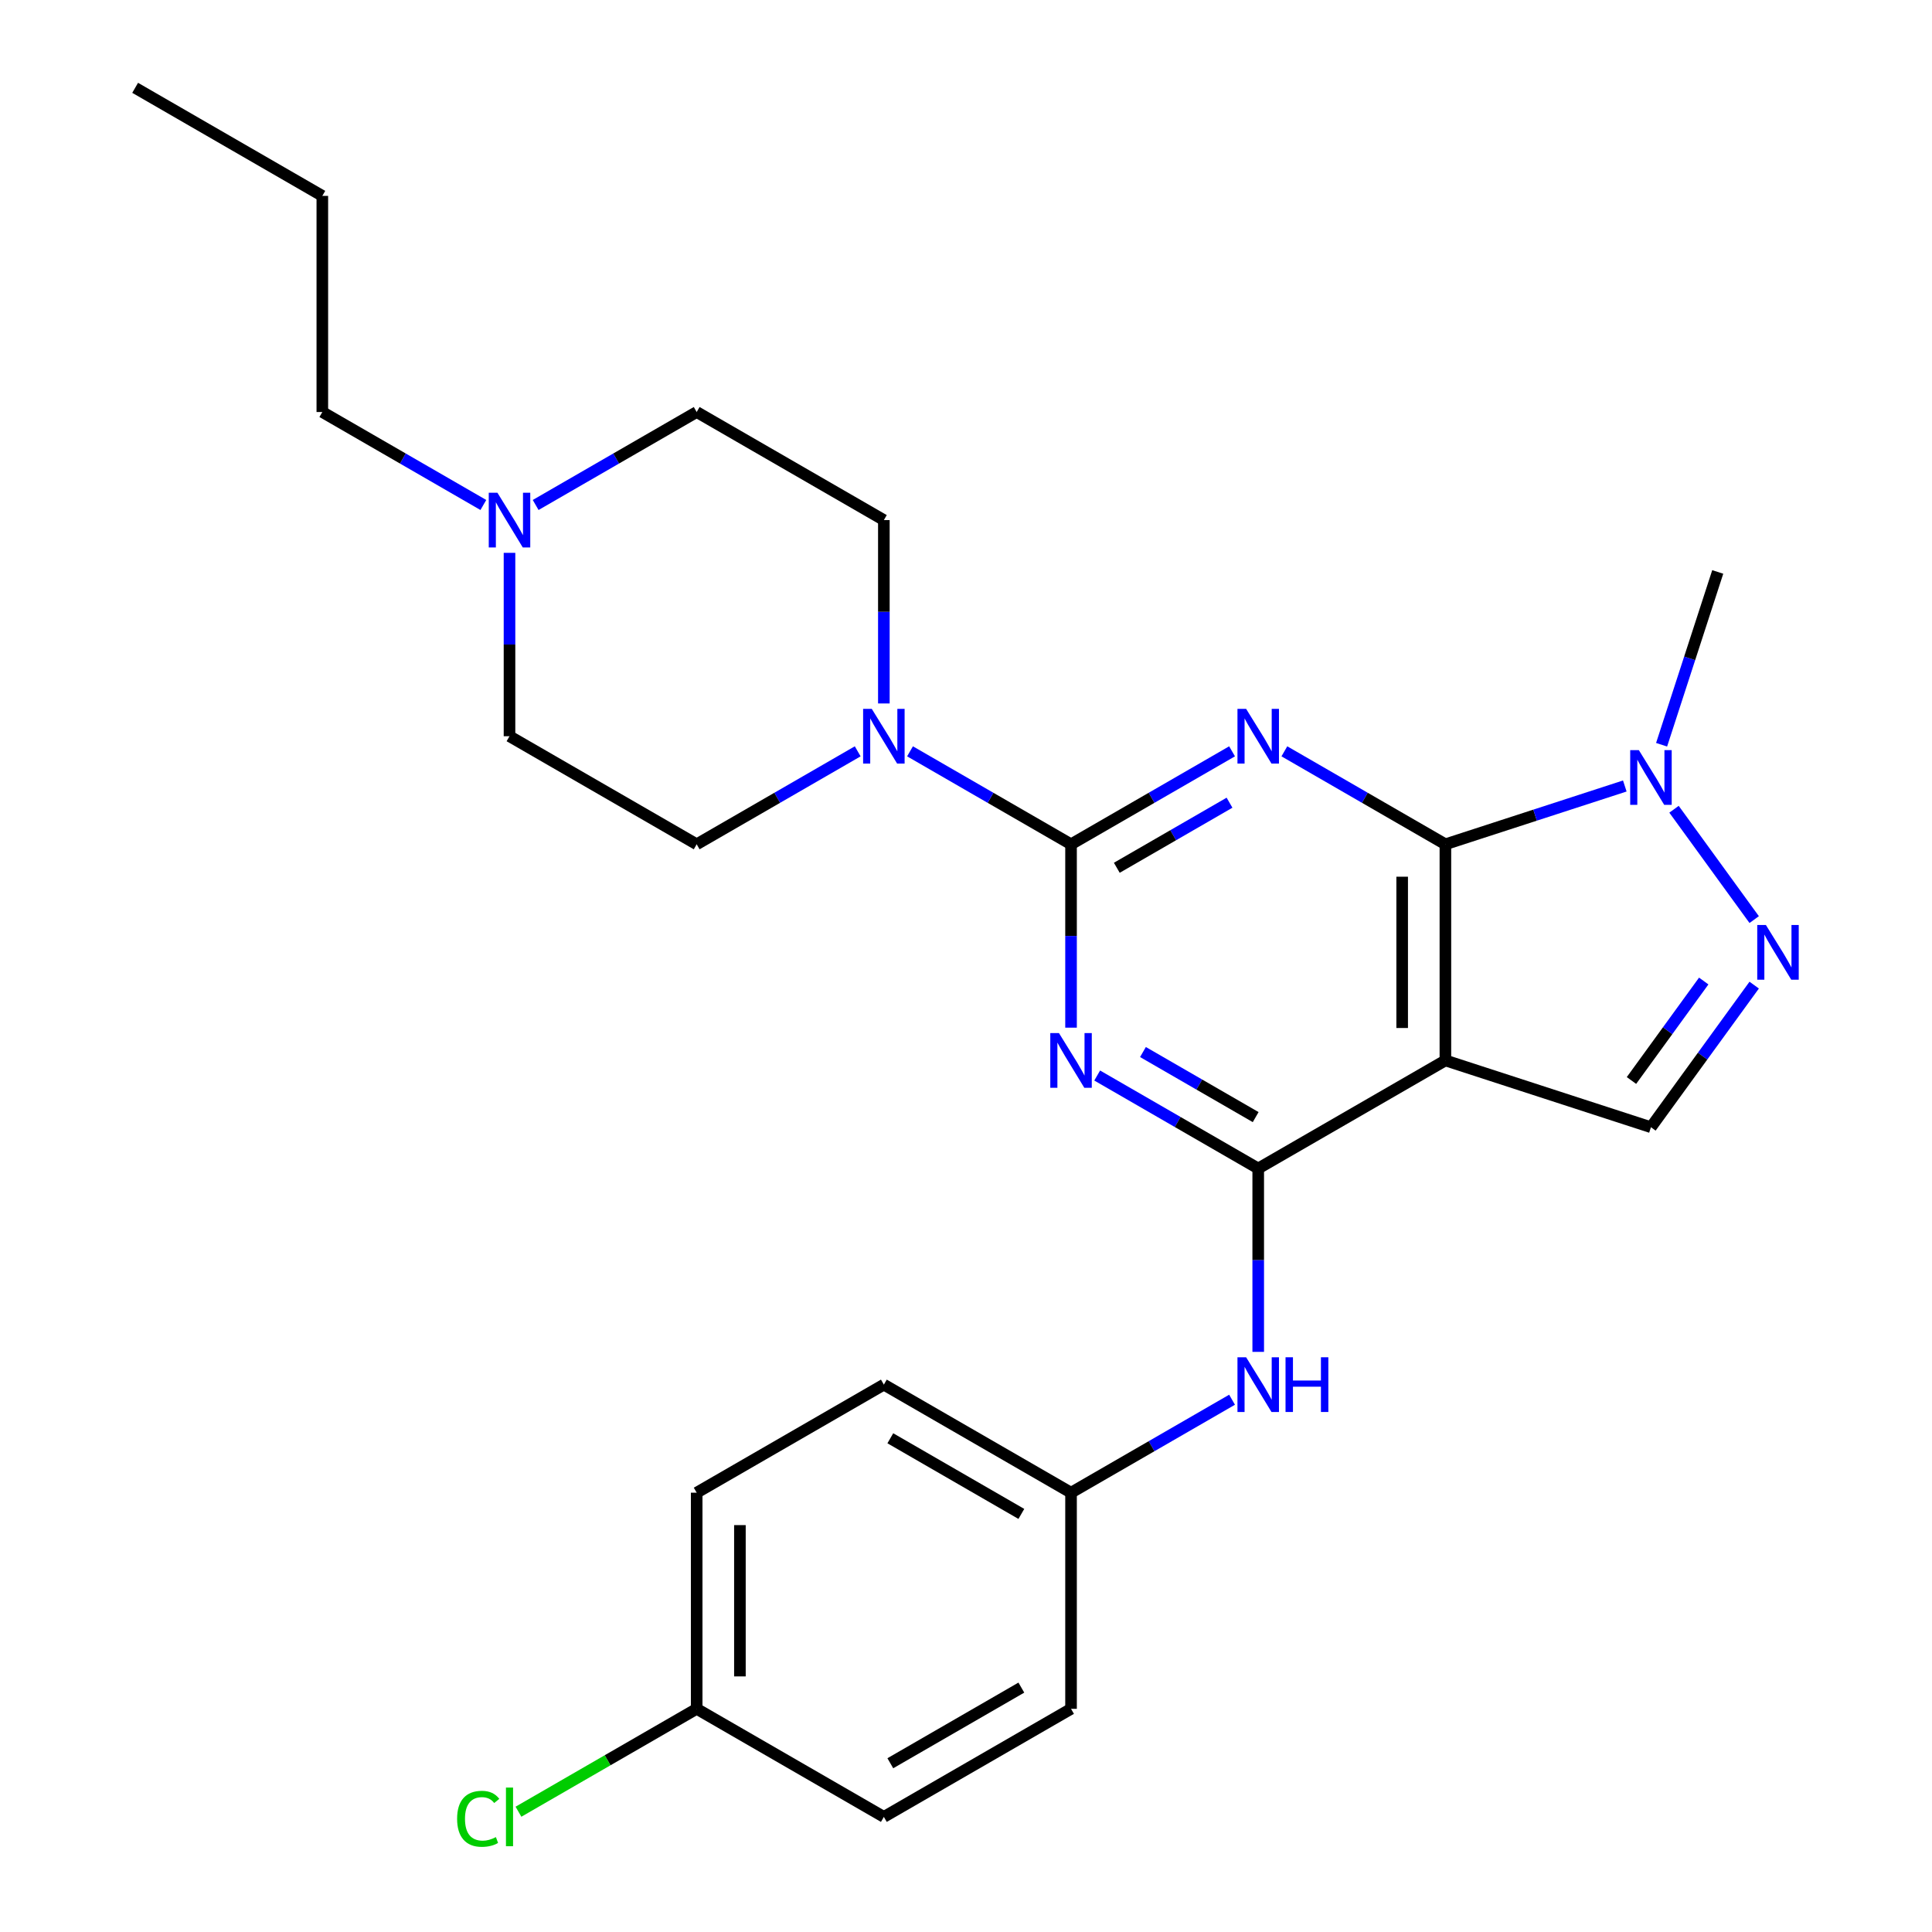 <?xml version='1.0' encoding='iso-8859-1'?>
<svg version='1.1' baseProfile='full'
              xmlns='http://www.w3.org/2000/svg'
                      xmlns:rdkit='http://www.rdkit.org/xml'
                      xmlns:xlink='http://www.w3.org/1999/xlink'
                  xml:space='preserve'
width='1000px' height='1000px' viewBox='0 0 1000 1000'>
<!-- END OF HEADER -->
<rect style='opacity:1.0;fill:#FFFFFF;stroke:none' width='1000' height='1000' x='0' y='0'> </rect>
<path class='bond-0' d='M 637.714,388.883 L 596.041,412.943' style='fill:none;fill-rule:evenodd;stroke:#0000FF;stroke-width:6px;stroke-linecap:butt;stroke-linejoin:miter;stroke-opacity:1' />
<path class='bond-0' d='M 596.041,412.943 L 554.368,437.003' style='fill:none;fill-rule:evenodd;stroke:#000000;stroke-width:6px;stroke-linecap:butt;stroke-linejoin:miter;stroke-opacity:1' />
<path class='bond-0' d='M 636.399,415.477 L 607.228,432.319' style='fill:none;fill-rule:evenodd;stroke:#0000FF;stroke-width:6px;stroke-linecap:butt;stroke-linejoin:miter;stroke-opacity:1' />
<path class='bond-0' d='M 607.228,432.319 L 578.057,449.161' style='fill:none;fill-rule:evenodd;stroke:#000000;stroke-width:6px;stroke-linecap:butt;stroke-linejoin:miter;stroke-opacity:1' />
<path class='bond-1' d='M 664.788,388.883 L 706.461,412.943' style='fill:none;fill-rule:evenodd;stroke:#0000FF;stroke-width:6px;stroke-linecap:butt;stroke-linejoin:miter;stroke-opacity:1' />
<path class='bond-1' d='M 706.461,412.943 L 748.134,437.003' style='fill:none;fill-rule:evenodd;stroke:#000000;stroke-width:6px;stroke-linecap:butt;stroke-linejoin:miter;stroke-opacity:1' />
<path class='bond-2' d='M 554.368,437.003 L 554.368,484.46' style='fill:none;fill-rule:evenodd;stroke:#000000;stroke-width:6px;stroke-linecap:butt;stroke-linejoin:miter;stroke-opacity:1' />
<path class='bond-2' d='M 554.368,484.46 L 554.368,531.917' style='fill:none;fill-rule:evenodd;stroke:#0000FF;stroke-width:6px;stroke-linecap:butt;stroke-linejoin:miter;stroke-opacity:1' />
<path class='bond-7' d='M 554.368,437.003 L 512.695,412.943' style='fill:none;fill-rule:evenodd;stroke:#000000;stroke-width:6px;stroke-linecap:butt;stroke-linejoin:miter;stroke-opacity:1' />
<path class='bond-7' d='M 512.695,412.943 L 471.022,388.883' style='fill:none;fill-rule:evenodd;stroke:#0000FF;stroke-width:6px;stroke-linecap:butt;stroke-linejoin:miter;stroke-opacity:1' />
<path class='bond-3' d='M 748.134,437.003 L 748.134,548.873' style='fill:none;fill-rule:evenodd;stroke:#000000;stroke-width:6px;stroke-linecap:butt;stroke-linejoin:miter;stroke-opacity:1' />
<path class='bond-3' d='M 725.76,453.783 L 725.76,532.093' style='fill:none;fill-rule:evenodd;stroke:#000000;stroke-width:6px;stroke-linecap:butt;stroke-linejoin:miter;stroke-opacity:1' />
<path class='bond-6' d='M 748.134,437.003 L 794.563,421.917' style='fill:none;fill-rule:evenodd;stroke:#000000;stroke-width:6px;stroke-linecap:butt;stroke-linejoin:miter;stroke-opacity:1' />
<path class='bond-6' d='M 794.563,421.917 L 840.993,406.831' style='fill:none;fill-rule:evenodd;stroke:#0000FF;stroke-width:6px;stroke-linecap:butt;stroke-linejoin:miter;stroke-opacity:1' />
<path class='bond-27' d='M 567.905,556.689 L 609.578,580.749' style='fill:none;fill-rule:evenodd;stroke:#0000FF;stroke-width:6px;stroke-linecap:butt;stroke-linejoin:miter;stroke-opacity:1' />
<path class='bond-27' d='M 609.578,580.749 L 651.251,604.809' style='fill:none;fill-rule:evenodd;stroke:#000000;stroke-width:6px;stroke-linecap:butt;stroke-linejoin:miter;stroke-opacity:1' />
<path class='bond-27' d='M 591.594,544.53 L 620.765,561.372' style='fill:none;fill-rule:evenodd;stroke:#0000FF;stroke-width:6px;stroke-linecap:butt;stroke-linejoin:miter;stroke-opacity:1' />
<path class='bond-27' d='M 620.765,561.372 L 649.936,578.214' style='fill:none;fill-rule:evenodd;stroke:#000000;stroke-width:6px;stroke-linecap:butt;stroke-linejoin:miter;stroke-opacity:1' />
<path class='bond-4' d='M 748.134,548.873 L 651.251,604.809' style='fill:none;fill-rule:evenodd;stroke:#000000;stroke-width:6px;stroke-linecap:butt;stroke-linejoin:miter;stroke-opacity:1' />
<path class='bond-8' d='M 748.134,548.873 L 854.53,583.443' style='fill:none;fill-rule:evenodd;stroke:#000000;stroke-width:6px;stroke-linecap:butt;stroke-linejoin:miter;stroke-opacity:1' />
<path class='bond-9' d='M 651.251,604.809 L 651.251,652.266' style='fill:none;fill-rule:evenodd;stroke:#000000;stroke-width:6px;stroke-linecap:butt;stroke-linejoin:miter;stroke-opacity:1' />
<path class='bond-9' d='M 651.251,652.266 L 651.251,699.723' style='fill:none;fill-rule:evenodd;stroke:#0000FF;stroke-width:6px;stroke-linecap:butt;stroke-linejoin:miter;stroke-opacity:1' />
<path class='bond-5' d='M 907.966,475.981 L 866.469,418.865' style='fill:none;fill-rule:evenodd;stroke:#0000FF;stroke-width:6px;stroke-linecap:butt;stroke-linejoin:miter;stroke-opacity:1' />
<path class='bond-26' d='M 907.966,509.895 L 881.248,546.669' style='fill:none;fill-rule:evenodd;stroke:#0000FF;stroke-width:6px;stroke-linecap:butt;stroke-linejoin:miter;stroke-opacity:1' />
<path class='bond-26' d='M 881.248,546.669 L 854.53,583.443' style='fill:none;fill-rule:evenodd;stroke:#000000;stroke-width:6px;stroke-linecap:butt;stroke-linejoin:miter;stroke-opacity:1' />
<path class='bond-26' d='M 881.849,507.776 L 863.147,533.518' style='fill:none;fill-rule:evenodd;stroke:#0000FF;stroke-width:6px;stroke-linecap:butt;stroke-linejoin:miter;stroke-opacity:1' />
<path class='bond-26' d='M 863.147,533.518 L 844.444,559.26' style='fill:none;fill-rule:evenodd;stroke:#000000;stroke-width:6px;stroke-linecap:butt;stroke-linejoin:miter;stroke-opacity:1' />
<path class='bond-18' d='M 860.039,385.476 L 874.569,340.756' style='fill:none;fill-rule:evenodd;stroke:#0000FF;stroke-width:6px;stroke-linecap:butt;stroke-linejoin:miter;stroke-opacity:1' />
<path class='bond-18' d='M 874.569,340.756 L 889.1,296.037' style='fill:none;fill-rule:evenodd;stroke:#000000;stroke-width:6px;stroke-linecap:butt;stroke-linejoin:miter;stroke-opacity:1' />
<path class='bond-11' d='M 443.948,388.883 L 402.275,412.943' style='fill:none;fill-rule:evenodd;stroke:#0000FF;stroke-width:6px;stroke-linecap:butt;stroke-linejoin:miter;stroke-opacity:1' />
<path class='bond-11' d='M 402.275,412.943 L 360.602,437.003' style='fill:none;fill-rule:evenodd;stroke:#000000;stroke-width:6px;stroke-linecap:butt;stroke-linejoin:miter;stroke-opacity:1' />
<path class='bond-12' d='M 457.485,364.11 L 457.485,316.653' style='fill:none;fill-rule:evenodd;stroke:#0000FF;stroke-width:6px;stroke-linecap:butt;stroke-linejoin:miter;stroke-opacity:1' />
<path class='bond-12' d='M 457.485,316.653 L 457.485,269.196' style='fill:none;fill-rule:evenodd;stroke:#000000;stroke-width:6px;stroke-linecap:butt;stroke-linejoin:miter;stroke-opacity:1' />
<path class='bond-13' d='M 637.714,724.495 L 596.041,748.555' style='fill:none;fill-rule:evenodd;stroke:#0000FF;stroke-width:6px;stroke-linecap:butt;stroke-linejoin:miter;stroke-opacity:1' />
<path class='bond-13' d='M 596.041,748.555 L 554.368,772.615' style='fill:none;fill-rule:evenodd;stroke:#000000;stroke-width:6px;stroke-linecap:butt;stroke-linejoin:miter;stroke-opacity:1' />
<path class='bond-10' d='M 277.256,261.381 L 318.929,237.321' style='fill:none;fill-rule:evenodd;stroke:#0000FF;stroke-width:6px;stroke-linecap:butt;stroke-linejoin:miter;stroke-opacity:1' />
<path class='bond-10' d='M 318.929,237.321 L 360.602,213.261' style='fill:none;fill-rule:evenodd;stroke:#000000;stroke-width:6px;stroke-linecap:butt;stroke-linejoin:miter;stroke-opacity:1' />
<path class='bond-23' d='M 250.182,261.381 L 208.509,237.321' style='fill:none;fill-rule:evenodd;stroke:#0000FF;stroke-width:6px;stroke-linecap:butt;stroke-linejoin:miter;stroke-opacity:1' />
<path class='bond-23' d='M 208.509,237.321 L 166.836,213.261' style='fill:none;fill-rule:evenodd;stroke:#000000;stroke-width:6px;stroke-linecap:butt;stroke-linejoin:miter;stroke-opacity:1' />
<path class='bond-28' d='M 263.719,286.153 L 263.719,333.61' style='fill:none;fill-rule:evenodd;stroke:#0000FF;stroke-width:6px;stroke-linecap:butt;stroke-linejoin:miter;stroke-opacity:1' />
<path class='bond-28' d='M 263.719,333.61 L 263.719,381.067' style='fill:none;fill-rule:evenodd;stroke:#000000;stroke-width:6px;stroke-linecap:butt;stroke-linejoin:miter;stroke-opacity:1' />
<path class='bond-15' d='M 360.602,437.003 L 263.719,381.067' style='fill:none;fill-rule:evenodd;stroke:#000000;stroke-width:6px;stroke-linecap:butt;stroke-linejoin:miter;stroke-opacity:1' />
<path class='bond-14' d='M 457.485,269.196 L 360.602,213.261' style='fill:none;fill-rule:evenodd;stroke:#000000;stroke-width:6px;stroke-linecap:butt;stroke-linejoin:miter;stroke-opacity:1' />
<path class='bond-19' d='M 554.368,772.615 L 554.368,884.486' style='fill:none;fill-rule:evenodd;stroke:#000000;stroke-width:6px;stroke-linecap:butt;stroke-linejoin:miter;stroke-opacity:1' />
<path class='bond-20' d='M 554.368,772.615 L 457.485,716.68' style='fill:none;fill-rule:evenodd;stroke:#000000;stroke-width:6px;stroke-linecap:butt;stroke-linejoin:miter;stroke-opacity:1' />
<path class='bond-20' d='M 528.649,783.602 L 460.83,744.447' style='fill:none;fill-rule:evenodd;stroke:#000000;stroke-width:6px;stroke-linecap:butt;stroke-linejoin:miter;stroke-opacity:1' />
<path class='bond-16' d='M 360.602,884.486 L 360.602,772.615' style='fill:none;fill-rule:evenodd;stroke:#000000;stroke-width:6px;stroke-linecap:butt;stroke-linejoin:miter;stroke-opacity:1' />
<path class='bond-16' d='M 382.976,867.705 L 382.976,789.396' style='fill:none;fill-rule:evenodd;stroke:#000000;stroke-width:6px;stroke-linecap:butt;stroke-linejoin:miter;stroke-opacity:1' />
<path class='bond-17' d='M 360.602,884.486 L 314.479,911.115' style='fill:none;fill-rule:evenodd;stroke:#000000;stroke-width:6px;stroke-linecap:butt;stroke-linejoin:miter;stroke-opacity:1' />
<path class='bond-17' d='M 314.479,911.115 L 268.356,937.744' style='fill:none;fill-rule:evenodd;stroke:#00CC00;stroke-width:6px;stroke-linecap:butt;stroke-linejoin:miter;stroke-opacity:1' />
<path class='bond-29' d='M 360.602,884.486 L 457.485,940.422' style='fill:none;fill-rule:evenodd;stroke:#000000;stroke-width:6px;stroke-linecap:butt;stroke-linejoin:miter;stroke-opacity:1' />
<path class='bond-22' d='M 554.368,884.486 L 457.485,940.422' style='fill:none;fill-rule:evenodd;stroke:#000000;stroke-width:6px;stroke-linecap:butt;stroke-linejoin:miter;stroke-opacity:1' />
<path class='bond-22' d='M 528.649,873.5 L 460.83,912.655' style='fill:none;fill-rule:evenodd;stroke:#000000;stroke-width:6px;stroke-linecap:butt;stroke-linejoin:miter;stroke-opacity:1' />
<path class='bond-21' d='M 457.485,716.68 L 360.602,772.615' style='fill:none;fill-rule:evenodd;stroke:#000000;stroke-width:6px;stroke-linecap:butt;stroke-linejoin:miter;stroke-opacity:1' />
<path class='bond-24' d='M 166.836,213.261 L 166.836,101.39' style='fill:none;fill-rule:evenodd;stroke:#000000;stroke-width:6px;stroke-linecap:butt;stroke-linejoin:miter;stroke-opacity:1' />
<path class='bond-25' d='M 166.836,101.39 L 69.953,45.455' style='fill:none;fill-rule:evenodd;stroke:#000000;stroke-width:6px;stroke-linecap:butt;stroke-linejoin:miter;stroke-opacity:1' />
<path  class='atom-0' d='M 644.991 366.907
L 654.271 381.907
Q 655.191 383.387, 656.671 386.067
Q 658.151 388.747, 658.231 388.907
L 658.231 366.907
L 661.991 366.907
L 661.991 395.227
L 658.111 395.227
L 648.151 378.827
Q 646.991 376.907, 645.751 374.707
Q 644.551 372.507, 644.191 371.827
L 644.191 395.227
L 640.511 395.227
L 640.511 366.907
L 644.991 366.907
' fill='#0000FF'/>
<path  class='atom-3' d='M 548.108 534.713
L 557.388 549.713
Q 558.308 551.193, 559.788 553.873
Q 561.268 556.553, 561.348 556.713
L 561.348 534.713
L 565.108 534.713
L 565.108 563.033
L 561.228 563.033
L 551.268 546.633
Q 550.108 544.713, 548.868 542.513
Q 547.668 540.313, 547.308 539.633
L 547.308 563.033
L 543.628 563.033
L 543.628 534.713
L 548.108 534.713
' fill='#0000FF'/>
<path  class='atom-6' d='M 914.026 478.778
L 923.306 493.778
Q 924.226 495.258, 925.706 497.938
Q 927.186 500.618, 927.266 500.778
L 927.266 478.778
L 931.026 478.778
L 931.026 507.098
L 927.146 507.098
L 917.186 490.698
Q 916.026 488.778, 914.786 486.578
Q 913.586 484.378, 913.226 483.698
L 913.226 507.098
L 909.546 507.098
L 909.546 478.778
L 914.026 478.778
' fill='#0000FF'/>
<path  class='atom-7' d='M 848.27 388.273
L 857.55 403.273
Q 858.47 404.753, 859.95 407.433
Q 861.43 410.113, 861.51 410.273
L 861.51 388.273
L 865.27 388.273
L 865.27 416.593
L 861.39 416.593
L 851.43 400.193
Q 850.27 398.273, 849.03 396.073
Q 847.83 393.873, 847.47 393.193
L 847.47 416.593
L 843.79 416.593
L 843.79 388.273
L 848.27 388.273
' fill='#0000FF'/>
<path  class='atom-8' d='M 451.225 366.907
L 460.505 381.907
Q 461.425 383.387, 462.905 386.067
Q 464.385 388.747, 464.465 388.907
L 464.465 366.907
L 468.225 366.907
L 468.225 395.227
L 464.345 395.227
L 454.385 378.827
Q 453.225 376.907, 451.985 374.707
Q 450.785 372.507, 450.425 371.827
L 450.425 395.227
L 446.745 395.227
L 446.745 366.907
L 451.225 366.907
' fill='#0000FF'/>
<path  class='atom-10' d='M 644.991 702.52
L 654.271 717.52
Q 655.191 719, 656.671 721.68
Q 658.151 724.36, 658.231 724.52
L 658.231 702.52
L 661.991 702.52
L 661.991 730.84
L 658.111 730.84
L 648.151 714.44
Q 646.991 712.52, 645.751 710.32
Q 644.551 708.12, 644.191 707.44
L 644.191 730.84
L 640.511 730.84
L 640.511 702.52
L 644.991 702.52
' fill='#0000FF'/>
<path  class='atom-10' d='M 665.391 702.52
L 669.231 702.52
L 669.231 714.56
L 683.711 714.56
L 683.711 702.52
L 687.551 702.52
L 687.551 730.84
L 683.711 730.84
L 683.711 717.76
L 669.231 717.76
L 669.231 730.84
L 665.391 730.84
L 665.391 702.52
' fill='#0000FF'/>
<path  class='atom-11' d='M 257.459 255.036
L 266.739 270.036
Q 267.659 271.516, 269.139 274.196
Q 270.619 276.876, 270.699 277.036
L 270.699 255.036
L 274.459 255.036
L 274.459 283.356
L 270.579 283.356
L 260.619 266.956
Q 259.459 265.036, 258.219 262.836
Q 257.019 260.636, 256.659 259.956
L 256.659 283.356
L 252.979 283.356
L 252.979 255.036
L 257.459 255.036
' fill='#0000FF'/>
<path  class='atom-18' d='M 236.599 941.402
Q 236.599 934.362, 239.879 930.682
Q 243.199 926.962, 249.479 926.962
Q 255.319 926.962, 258.439 931.082
L 255.799 933.242
Q 253.519 930.242, 249.479 930.242
Q 245.199 930.242, 242.919 933.122
Q 240.679 935.962, 240.679 941.402
Q 240.679 947.002, 242.999 949.882
Q 245.359 952.762, 249.919 952.762
Q 253.039 952.762, 256.679 950.882
L 257.799 953.882
Q 256.319 954.842, 254.079 955.402
Q 251.839 955.962, 249.359 955.962
Q 243.199 955.962, 239.879 952.202
Q 236.599 948.442, 236.599 941.402
' fill='#00CC00'/>
<path  class='atom-18' d='M 261.879 925.242
L 265.559 925.242
L 265.559 955.602
L 261.879 955.602
L 261.879 925.242
' fill='#00CC00'/>
</svg>
